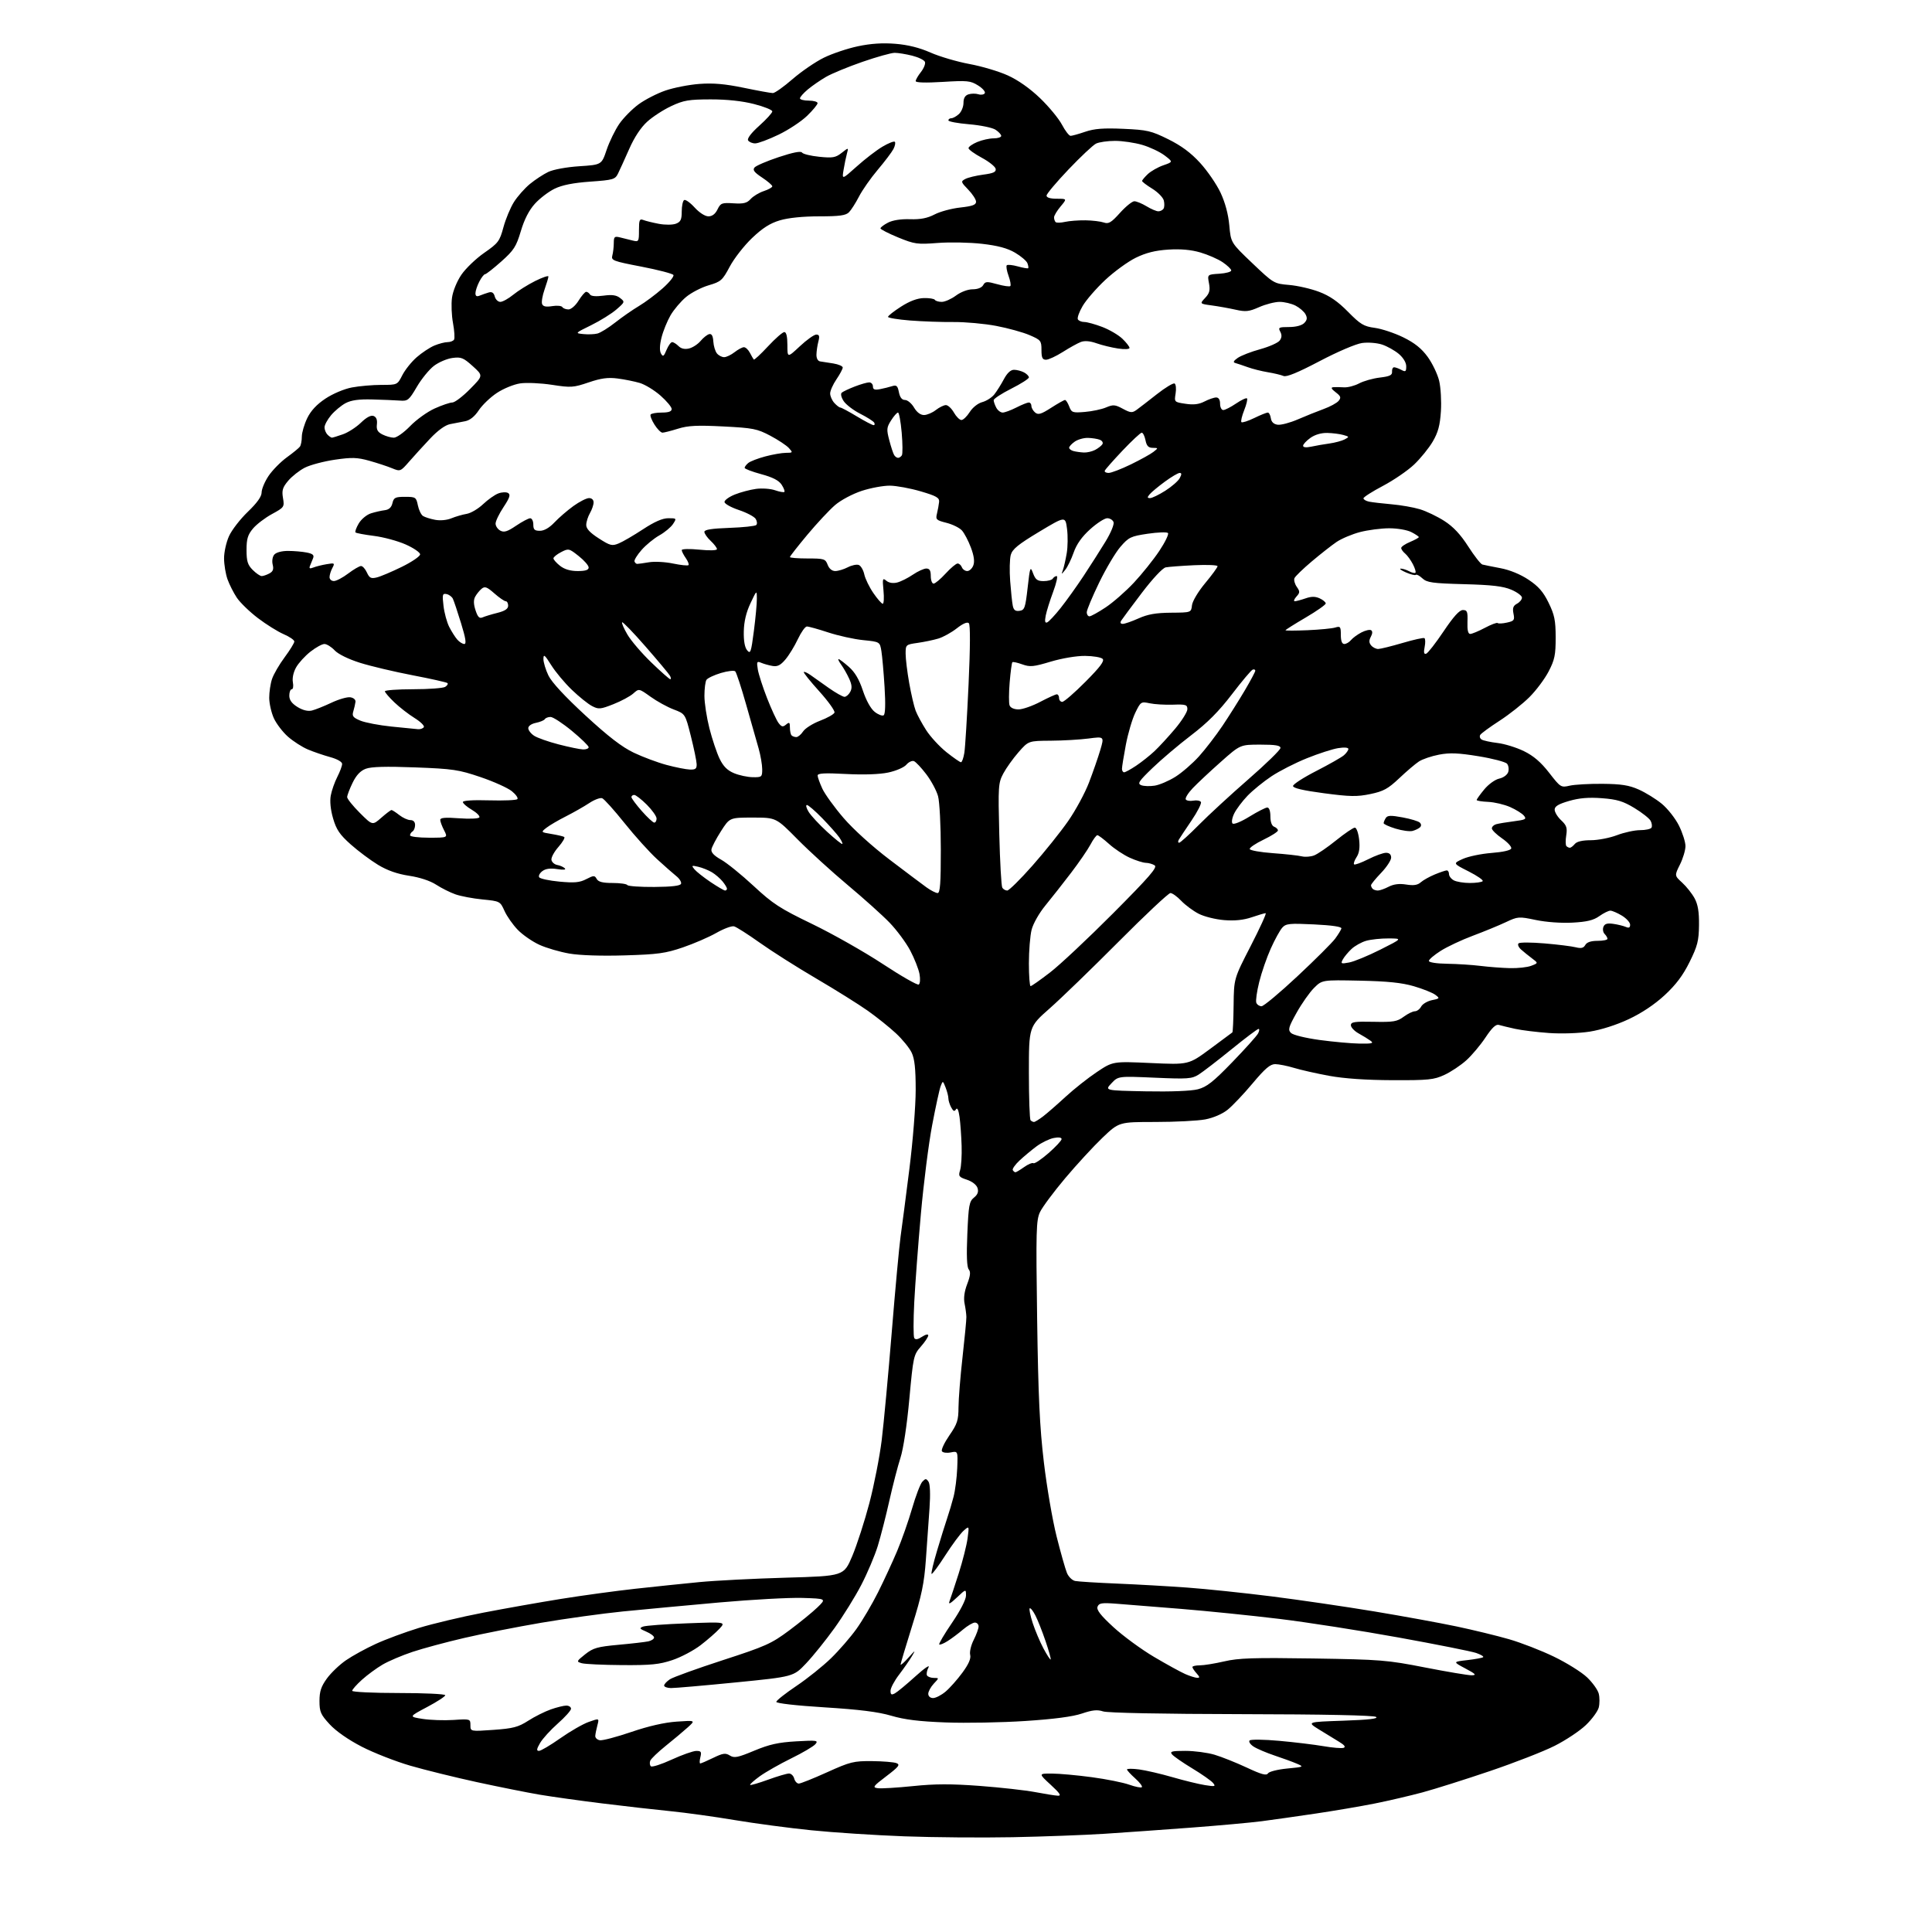 <?xml version="1.0" encoding="UTF-8" standalone="no"?>
<svg 
  version="1.1" 
  xmlns="http://www.w3.org/2000/svg" 
  xmlns:xlink="http://www.w3.org/1999/xlink" 
  xmlns:svg="http://www.w3.org/2000/svg"
  xmlns:rdf="http://www.w3.org/1999/02/22-rdf-syntax-ns#"
  xmlns:cc="http://creativecommons.org/ns#"
  xmlns:dc="http://purl.org/dc/elements/1.1/"
  viewBox="0 0 768 768"
  width="768"
  height="768"
>
<style>svg {background-color: white; }</style>"
<path stroke="none" fill="black" fill-rule="evenodd" d="M402.50,730.32C390.40,730.55 371.05,730.40 359.50,729.97C347.95,729.54 331.30,728.46 322.50,727.56C313.70,726.67 299.98,724.84 292.00,723.50C284.02,722.16 272.55,720.57 266.50,719.97C260.45,719.37 248.30,717.99 239.50,716.90C230.70,715.82 219.45,714.24 214.50,713.41C209.55,712.57 198.33,710.32 189.56,708.42C180.79,706.51 168.87,703.57 163.06,701.88C157.25,700.19 148.59,696.80 143.81,694.34C138.46,691.58 133.57,688.17 131.06,685.45C127.47,681.56 127.00,680.48 127.00,676.17C127.00,672.37 127.64,670.41 129.94,667.24C131.56,665.00 134.97,661.74 137.52,659.99C140.07,658.23 145.38,655.31 149.33,653.50C153.27,651.68 161.00,648.82 166.50,647.13C172.00,645.45 183.47,642.72 192.00,641.08C200.53,639.43 214.47,636.96 223.00,635.59C231.53,634.22 244.80,632.41 252.50,631.56C260.20,630.71 271.68,629.52 278.00,628.91C284.32,628.30 299.83,627.51 312.47,627.15C335.43,626.50 335.43,626.50 338.81,618.50C340.66,614.10 343.71,604.65 345.59,597.50C347.47,590.35 349.67,579.10 350.49,572.50C351.30,565.90 353.10,546.55 354.49,529.50C355.87,512.45 357.46,495.35 358.00,491.50C358.55,487.65 360.13,475.55 361.50,464.62C362.88,453.69 364.00,439.58 364.00,433.27C364.00,424.87 363.58,420.91 362.41,418.46C361.54,416.61 358.73,413.16 356.16,410.77C353.60,408.38 348.57,404.35 345.00,401.82C341.43,399.29 332.20,393.52 324.50,389.00C316.80,384.49 306.68,378.07 302.01,374.74C297.33,371.41 292.74,368.48 291.81,368.24C290.87,367.99 287.72,369.16 284.80,370.82C281.89,372.49 275.90,375.08 271.50,376.59C264.55,378.97 261.51,379.39 248.34,379.78C239.09,380.06 230.52,379.78 226.34,379.06C222.58,378.41 217.22,376.85 214.43,375.58C211.65,374.31 207.78,371.64 205.84,369.64C203.90,367.65 201.52,364.26 200.56,362.13C198.82,358.27 198.74,358.23 191.84,357.55C188.01,357.18 183.15,356.26 181.03,355.51C178.92,354.77 175.46,353.03 173.35,351.66C170.99,350.13 166.84,348.76 162.63,348.13C157.95,347.42 154.01,346.04 150.30,343.80C147.30,341.98 142.41,338.33 139.43,335.68C135.04,331.77 133.71,329.81 132.41,325.34C131.40,321.87 131.06,318.50 131.49,316.21C131.86,314.22 133.03,310.90 134.08,308.84C135.14,306.77 136.00,304.45 136.00,303.67C136.00,302.84 134.05,301.73 131.25,300.96C128.64,300.24 124.65,298.88 122.40,297.93C120.14,296.98 116.58,294.69 114.49,292.86C112.40,291.02 109.87,287.71 108.86,285.51C107.86,283.30 107.03,279.65 107.02,277.40C107.01,275.14 107.51,271.77 108.14,269.90C108.76,268.03 111.01,264.16 113.14,261.29C115.26,258.43 117.00,255.60 117.00,255.01C117.00,254.41 115.09,253.10 112.75,252.09C110.41,251.09 105.80,248.20 102.50,245.69C99.20,243.18 95.44,239.53 94.14,237.59C92.85,235.65 91.18,232.36 90.44,230.28C89.70,228.20 89.08,224.47 89.07,222.00C89.05,219.53 89.94,215.52 91.04,213.11C92.13,210.69 95.50,206.34 98.52,203.44C102.22,199.88 104.00,197.38 104.00,195.74C104.00,194.40 105.25,191.44 106.77,189.17C108.30,186.90 111.56,183.59 114.02,181.80C116.49,180.02 118.83,178.10 119.23,177.53C119.64,176.96 119.98,175.18 119.98,173.57C119.99,171.95 120.96,168.66 122.12,166.24C123.56,163.27 125.91,160.75 129.38,158.45C132.32,156.50 136.81,154.60 139.89,154.02C142.85,153.46 148.13,153.00 151.62,153.00C157.96,153.00 157.96,153.00 159.92,149.16C161.00,147.04 163.56,143.83 165.62,142.03C167.67,140.23 170.84,138.13 172.65,137.37C174.45,136.62 176.82,136.00 177.91,136.00C178.99,136.00 180.16,135.55 180.49,135.01C180.83,134.47 180.64,131.52 180.08,128.46C179.51,125.41 179.33,120.85 179.68,118.34C180.04,115.71 181.62,111.84 183.40,109.22C185.11,106.72 189.20,102.79 192.50,100.50C198.06,96.64 198.62,95.90 200.12,90.35C201.01,87.06 202.90,82.54 204.30,80.31C205.71,78.08 208.56,74.86 210.64,73.14C212.72,71.43 216.01,69.27 217.96,68.34C219.99,67.37 225.26,66.41 230.32,66.08C239.15,65.50 239.15,65.50 241.14,59.58C242.24,56.32 244.50,51.69 246.15,49.28C247.81,46.87 251.27,43.36 253.83,41.48C256.40,39.60 261.20,37.13 264.50,36.00C267.80,34.86 273.88,33.67 278.00,33.36C283.53,32.95 288.16,33.35 295.66,34.90C301.24,36.06 306.45,37.00 307.23,37.00C308.01,37.00 311.54,34.50 315.06,31.44C318.59,28.39 324.18,24.56 327.49,22.94C330.80,21.31 336.88,19.27 341.00,18.40C346.11,17.31 350.86,17.00 355.92,17.41C360.91,17.81 365.51,18.96 369.92,20.91C373.54,22.50 380.48,24.54 385.34,25.44C390.21,26.33 397.09,28.38 400.63,29.99C404.71,31.84 409.41,35.15 413.43,39.01C416.92,42.36 420.84,47.10 422.14,49.55C423.43,52.00 424.98,54.00 425.57,54.00C426.16,54.00 428.79,53.27 431.42,52.37C435.06,51.13 438.65,50.86 446.57,51.21C456.03,51.63 457.60,51.99 464.38,55.34C469.61,57.93 473.38,60.72 477.07,64.76C479.96,67.92 483.61,73.24 485.19,76.60C487.03,80.53 488.27,85.16 488.67,89.60C489.29,96.50 489.29,96.50 497.83,104.63C506.26,112.66 506.43,112.76 512.43,113.27C515.77,113.55 521.14,114.78 524.37,116.01C528.58,117.60 531.84,119.85 535.87,123.95C540.80,128.95 542.12,129.75 546.50,130.33C549.25,130.70 554.34,132.39 557.81,134.09C562.33,136.31 565.07,138.50 567.51,141.84C569.37,144.40 571.43,148.68 572.08,151.35C572.72,154.02 573.04,159.49 572.78,163.50C572.42,169.11 571.67,171.88 569.53,175.54C568.00,178.15 564.66,182.26 562.12,184.67C559.58,187.08 554.01,190.89 549.75,193.14C545.49,195.39 542.00,197.61 542.00,198.09C542.00,198.57 543.01,199.17 544.25,199.42C545.49,199.67 549.49,200.14 553.15,200.46C556.81,200.77 561.88,201.66 564.42,202.43C566.96,203.19 571.34,205.29 574.14,207.09C577.71,209.38 580.58,212.44 583.64,217.22C586.06,220.99 588.59,224.23 589.27,224.41C589.95,224.59 593.18,225.24 596.45,225.86C600.14,226.55 604.36,228.28 607.59,230.43C611.56,233.07 613.46,235.24 615.59,239.60C617.94,244.40 618.39,246.59 618.40,253.40C618.41,260.33 618.01,262.28 615.62,266.88C614.09,269.84 610.66,274.44 607.99,277.10C605.33,279.76 599.99,283.99 596.13,286.49C592.26,288.99 588.79,291.53 588.42,292.13C588.05,292.73 588.30,293.57 588.98,293.98C589.65,294.40 592.50,295.02 595.29,295.35C598.09,295.68 602.81,297.14 605.78,298.59C609.62,300.47 612.52,302.96 615.81,307.19C620.32,313.00 620.51,313.12 623.97,312.32C625.91,311.87 631.77,311.54 637.00,311.58C644.47,311.65 647.55,312.13 651.42,313.85C654.13,315.05 658.25,317.60 660.58,319.51C662.90,321.42 665.98,325.32 667.41,328.19C668.83,331.05 670.00,334.72 670.00,336.34C670.00,337.96 669.01,341.26 667.81,343.67C665.62,348.06 665.62,348.06 668.70,350.88C670.40,352.43 672.62,355.23 673.63,357.10C674.96,359.56 675.44,362.50 675.38,367.76C675.31,374.00 674.78,376.05 671.64,382.40C669.02,387.71 666.24,391.42 661.75,395.58C657.73,399.29 652.62,402.71 647.43,405.14C642.54,407.44 636.44,409.38 631.93,410.09C627.67,410.75 620.79,410.99 615.79,410.64C611.01,410.30 604.93,409.56 602.29,408.98C599.66,408.40 596.75,407.70 595.83,407.42C594.65,407.06 593.11,408.51 590.53,412.39C588.53,415.40 585.09,419.50 582.87,421.50C580.65,423.50 576.74,426.11 574.17,427.29C569.98,429.23 567.84,429.44 553.50,429.39C543.06,429.35 534.33,428.75 528.38,427.66C523.37,426.74 517.07,425.32 514.38,424.50C511.70,423.69 508.34,423.02 506.92,423.01C504.93,423.00 502.89,424.74 497.92,430.67C494.39,434.89 489.92,439.60 487.99,441.15C485.89,442.83 482.32,444.37 479.10,444.98C476.15,445.54 467.22,446.00 459.28,446.00C444.83,446.00 444.83,446.00 438.27,452.25C434.67,455.69 427.99,462.94 423.42,468.37C418.85,473.80 414.35,479.85 413.42,481.81C411.89,485.04 411.78,489.09 412.28,524.44C412.72,555.09 413.30,567.32 414.95,581.24C416.10,591.00 418.38,604.28 420.01,610.74C421.64,617.21 423.49,623.74 424.12,625.26C424.74,626.78 426.21,628.22 427.38,628.46C428.54,628.70 436.02,629.17 444.00,629.50C451.98,629.83 464.57,630.55 472.00,631.09C479.43,631.63 494.50,633.21 505.50,634.59C516.50,635.98 534.82,638.66 546.21,640.55C557.60,642.44 572.36,645.14 579.02,646.54C585.67,647.95 595.03,650.22 599.81,651.60C604.59,652.97 612.65,656.10 617.71,658.55C622.78,661.00 628.71,664.70 630.89,666.78C633.06,668.85 635.16,671.77 635.53,673.27C635.91,674.77 635.91,677.24 635.53,678.75C635.15,680.26 632.84,683.41 630.41,685.74C627.97,688.08 622.37,691.80 617.97,694.01C613.57,696.23 601.99,700.74 592.24,704.04C582.48,707.35 570.45,711.15 565.50,712.49C560.55,713.82 552.00,715.82 546.50,716.92C541.00,718.02 530.42,719.82 523.00,720.92C515.58,722.03 505.90,723.39 501.50,723.97C497.10,724.54 484.50,725.68 473.50,726.51C462.50,727.34 446.98,728.44 439.00,728.96C431.02,729.47 414.60,730.08 402.50,730.32zM420.50,713.82C422.03,713.90 421.36,712.87 417.65,709.46C412.81,705.00 412.81,705.00 418.15,705.02C421.09,705.03 428.23,705.68 434.00,706.46C439.77,707.23 446.48,708.58 448.91,709.45C451.33,710.31 453.58,710.75 453.91,710.43C454.23,710.10 453.04,708.53 451.25,706.93C449.46,705.33 448.00,703.74 448.00,703.39C448.00,703.03 450.18,703.03 452.84,703.38C455.50,703.74 461.46,705.12 466.09,706.46C470.71,707.80 476.52,709.22 479.00,709.61C483.03,710.25 483.36,710.16 482.20,708.75C481.48,707.88 477.79,705.29 474.00,703.00C470.21,700.71 466.58,698.20 465.93,697.42C464.94,696.22 465.75,696.00 471.20,696.00C474.74,696.00 479.96,696.69 482.80,697.53C485.64,698.38 491.40,700.68 495.60,702.64C501.44,705.38 503.43,705.92 504.03,704.95C504.47,704.24 507.85,703.39 511.66,703.02C518.33,702.38 518.43,702.34 515.50,701.08C513.85,700.37 509.85,698.91 506.61,697.83C503.36,696.74 499.63,695.15 498.30,694.28C496.98,693.41 496.28,692.32 496.74,691.86C497.21,691.39 502.52,691.46 508.54,692.01C514.57,692.55 522.47,693.51 526.10,694.13C529.73,694.76 533.33,695.05 534.10,694.79C535.04,694.46 534.46,693.68 532.33,692.40C530.59,691.36 526.99,689.15 524.33,687.50C519.50,684.50 519.50,684.50 534.00,684.00C544.14,683.65 548.05,683.20 547.00,682.50C546.05,681.87 526.33,681.46 493.50,681.40C462.01,681.34 440.32,680.91 438.50,680.31C436.20,679.55 434.24,679.75 430.08,681.16C426.46,682.39 418.98,683.38 407.58,684.12C398.19,684.74 383.98,685.00 376.00,684.70C365.40,684.31 359.56,683.59 354.29,682.03C349.10,680.50 341.66,679.57 327.79,678.70C316.38,677.99 308.54,677.09 308.59,676.51C308.63,675.96 312.23,673.12 316.59,670.19C320.94,667.26 327.13,662.31 330.34,659.18C333.55,656.06 338.11,650.80 340.47,647.50C342.83,644.20 346.68,637.67 349.02,633.00C351.36,628.33 354.77,620.95 356.61,616.60C358.44,612.26 361.13,604.61 362.58,599.60C364.03,594.60 365.86,589.83 366.64,589.00C367.91,587.67 368.19,587.67 369.10,589.00C369.73,589.93 369.88,593.94 369.50,599.50C369.16,604.45 368.51,613.67 368.05,620.00C367.38,629.40 366.38,634.19 362.61,646.22C360.08,654.32 358.00,661.27 358.00,661.68C358.00,662.09 359.40,660.87 361.10,658.96C363.91,655.82 364.04,655.77 362.48,658.40C361.53,660.00 359.23,663.30 357.38,665.73C355.52,668.16 354.00,671.03 354.00,672.11C354.00,673.67 354.36,673.88 355.75,673.12C356.71,672.60 360.38,669.56 363.91,666.36C367.43,663.17 369.77,661.56 369.11,662.80C368.45,664.03 368.18,665.48 368.51,666.02C368.85,666.56 370.07,667.00 371.23,667.00C373.35,667.00 373.35,667.00 371.17,669.31C369.98,670.59 369.00,672.39 369.00,673.31C369.00,674.31 369.79,675.00 370.92,675.00C371.98,675.00 374.21,673.85 375.87,672.45C377.53,671.06 380.54,667.67 382.56,664.92C385.07,661.51 386.04,659.27 385.66,657.82C385.36,656.66 385.99,653.99 387.06,651.89C388.12,649.80 389.00,647.39 389.00,646.54C389.00,645.69 388.34,645.00 387.53,645.00C386.73,645.00 384.59,646.26 382.78,647.79C380.98,649.33 378.22,651.39 376.66,652.37C375.10,653.36 373.62,653.95 373.36,653.69C373.11,653.44 375.39,649.56 378.45,645.08C381.75,640.23 384.00,635.84 384.00,634.27C384.00,631.61 384.00,631.61 380.35,635.05C377.73,637.53 376.91,637.94 377.45,636.50C377.87,635.40 379.50,630.45 381.09,625.50C382.67,620.55 384.26,614.25 384.63,611.50C385.29,606.50 385.29,606.50 383.03,608.50C381.78,609.60 378.51,614.01 375.76,618.29C373.01,622.58 370.55,625.89 370.31,625.65C370.07,625.40 371.06,621.22 372.52,616.35C373.97,611.48 375.77,605.70 376.52,603.50C377.27,601.30 378.41,597.48 379.05,595.00C379.70,592.52 380.35,587.42 380.51,583.65C380.78,576.79 380.78,576.79 377.93,577.36C376.36,577.68 374.79,577.46 374.43,576.89C374.07,576.31 375.40,573.48 377.39,570.59C380.53,566.04 381.00,564.58 381.02,559.43C381.03,556.17 381.75,547.20 382.62,539.50C383.48,531.80 384.18,524.60 384.15,523.50C384.13,522.40 383.81,520.02 383.44,518.21C382.99,516.04 383.35,513.38 384.48,510.42C385.75,507.10 385.90,505.59 385.09,504.60C384.34,503.71 384.16,499.11 384.53,490.52C385.01,479.15 385.29,477.58 387.16,476.07C388.64,474.87 389.06,473.76 388.58,472.25C388.18,471.00 386.46,469.65 384.37,468.96C381.15,467.89 380.91,467.56 381.66,465.15C382.11,463.69 382.38,459.35 382.26,455.50C382.14,451.65 381.77,446.51 381.44,444.08C381.05,441.25 380.54,440.13 380.02,440.97C379.41,441.96 378.95,441.77 378.11,440.20C377.50,439.06 377.00,437.46 377.00,436.63C377.00,435.81 376.50,433.86 375.90,432.32C374.80,429.52 374.79,429.52 373.93,431.76C373.45,433.00 371.93,439.98 370.55,447.26C369.16,454.54 367.15,470.40 366.07,482.50C364.99,494.60 363.80,510.42 363.43,517.65C363.06,524.88 363.06,531.29 363.43,531.89C363.89,532.64 364.87,532.48 366.55,531.37C367.98,530.44 369.00,530.22 369.00,530.85C369.00,531.44 367.67,533.45 366.04,535.30C363.17,538.57 363.03,539.24 361.48,556.09C360.54,566.40 359.10,575.95 357.95,579.50C356.88,582.80 354.90,590.46 353.54,596.52C352.19,602.58 350.11,610.68 348.94,614.52C347.76,618.36 344.81,625.33 342.39,630.00C339.97,634.67 335.16,642.43 331.71,647.22C328.26,652.02 323.19,658.32 320.43,661.23C315.43,666.51 315.43,666.51 292.46,668.79C279.83,670.04 268.26,671.05 266.75,671.03C265.24,671.02 264.00,670.56 264.00,670.02C264.00,669.49 265.04,668.37 266.30,667.54C267.57,666.71 277.01,663.30 287.28,659.96C304.36,654.42 306.63,653.40 313.73,648.11C318.00,644.93 323.07,640.79 325.00,638.91C328.50,635.50 328.50,635.50 319.00,635.20C313.77,635.04 298.93,635.85 286.00,637.00C273.07,638.16 255.83,639.76 247.67,640.57C239.52,641.39 224.90,643.41 215.17,645.07C205.45,646.73 191.65,649.45 184.50,651.12C177.35,652.78 168.12,655.27 164.00,656.64C159.88,658.01 154.53,660.28 152.13,661.68C149.72,663.08 146.01,665.81 143.88,667.73C141.74,669.66 140.00,671.63 140.00,672.12C140.00,672.60 148.32,673.00 158.50,673.00C168.68,673.00 177.00,673.39 177.00,673.88C177.00,674.36 173.74,676.48 169.75,678.59C162.50,682.43 162.50,682.43 168.00,683.29C171.03,683.76 176.54,683.95 180.25,683.71C186.91,683.27 187.00,683.30 187.00,685.78C187.00,688.30 187.00,688.30 196.16,687.65C203.99,687.09 206.00,686.56 209.96,684.03C212.50,682.39 216.54,680.37 218.92,679.53C221.30,678.69 224.09,678.00 225.13,678.00C226.16,678.00 226.99,678.56 226.99,679.25C226.98,679.94 224.62,682.58 221.74,685.12C218.86,687.67 215.69,691.15 214.69,692.87C213.29,695.30 213.19,696.00 214.25,696.00C215.00,696.00 218.82,693.74 222.74,690.98C226.66,688.22 231.74,685.30 234.04,684.49C238.21,683.01 238.21,683.01 237.49,685.76C237.09,687.27 236.70,689.17 236.63,690.00C236.56,690.82 237.40,691.62 238.50,691.78C239.60,691.93 245.22,690.44 251.00,688.47C257.80,686.15 264.14,684.70 269.00,684.37C276.50,683.85 276.50,683.85 273.38,686.67C271.66,688.23 267.73,691.52 264.64,694.00C261.56,696.48 258.78,699.14 258.48,699.92C258.18,700.70 258.29,701.69 258.72,702.12C259.16,702.56 262.88,701.37 267.01,699.47C271.13,697.58 275.52,696.03 276.77,696.02C278.69,696.00 278.94,696.38 278.41,698.50C278.07,699.88 278.04,701.00 278.36,701.00C278.68,701.00 281.00,700.00 283.51,698.78C287.38,696.90 288.39,696.76 290.12,697.84C291.87,698.94 293.25,698.67 299.83,695.92C305.86,693.41 309.43,692.62 316.50,692.21C324.69,691.74 325.38,691.84 324.16,693.30C323.43,694.19 319.09,696.75 314.51,698.99C309.94,701.24 304.31,704.44 302.00,706.11C299.70,707.78 297.98,709.32 298.19,709.53C298.40,709.74 301.61,708.80 305.33,707.45C309.05,706.10 312.79,705.00 313.64,705.00C314.49,705.00 315.42,705.90 315.71,707.00C316.00,708.10 316.82,709.00 317.53,709.00C318.25,709.00 323.31,706.98 328.79,704.50C337.97,700.35 339.34,700.01 346.62,700.07C350.95,700.11 355.34,700.47 356.36,700.87C357.92,701.49 357.30,702.29 352.36,706.05C347.04,710.09 346.72,710.53 348.94,710.84C350.28,711.03 356.58,710.65 362.93,710.00C371.69,709.09 378.10,709.08 389.49,709.93C397.74,710.55 407.65,711.66 411.50,712.39C415.35,713.12 419.40,713.77 420.50,713.82zM475.90,666.96C477.02,666.99 476.96,666.62 475.65,665.17C474.74,664.17 474.00,663.04 474.00,662.67C474.00,662.30 475.32,662.00 476.94,662.00C478.55,662.00 482.94,661.29 486.69,660.42C492.33,659.10 498.38,658.91 522.00,659.27C548.91,659.69 551.40,659.89 566.50,662.85C575.30,664.57 583.62,665.97 585.00,665.95C587.07,665.91 586.64,665.45 582.50,663.24C577.50,660.58 577.50,660.58 583.29,659.92C586.47,659.55 589.31,659.03 589.59,658.74C589.87,658.46 588.62,657.71 586.80,657.08C584.99,656.45 571.12,653.68 556.00,650.94C540.88,648.20 519.50,644.86 508.50,643.53C497.50,642.20 479.95,640.41 469.50,639.56C459.05,638.71 447.45,637.78 443.72,637.50C437.96,637.06 436.85,637.24 436.29,638.69C435.81,639.94 437.47,642.09 442.57,646.78C446.38,650.29 453.64,655.62 458.69,658.61C463.74,661.60 469.37,664.69 471.19,665.48C473.01,666.27 475.13,666.94 475.90,666.96zM247.28,661.90C239.70,661.85 232.48,661.51 231.24,661.15C229.07,660.52 229.12,660.40 232.62,657.60C235.80,655.08 237.48,654.60 245.88,653.83C251.17,653.35 256.51,652.73 257.75,652.46C258.99,652.18 260.00,651.50 260.00,650.93C260.00,650.37 258.60,649.32 256.90,648.60C254.23,647.48 254.05,647.19 255.63,646.59C256.64,646.20 264.45,645.62 272.99,645.30C288.50,644.72 288.50,644.72 286.03,647.41C284.67,648.89 281.30,651.83 278.53,653.96C275.76,656.09 270.70,658.77 267.28,659.91C262.09,661.65 258.78,661.98 247.28,661.90zM417.66,659.67C417.84,659.49 416.93,656.20 415.62,652.36C414.32,648.52 412.49,643.90 411.55,642.10C410.62,640.29 409.61,639.05 409.32,639.34C409.03,639.63 409.57,642.26 410.52,645.19C411.47,648.11 413.39,652.64 414.78,655.26C416.18,657.87 417.47,659.86 417.66,659.67zM403.65,466.00C403.95,466.00 405.50,465.07 407.09,463.94C408.68,462.80 410.36,462.10 410.82,462.39C411.27,462.67 413.98,460.86 416.82,458.37C419.67,455.88 422.00,453.37 422.00,452.80C422.00,452.15 420.78,451.99 418.83,452.38C417.09,452.73 414.05,454.21 412.08,455.66C410.11,457.12 407.06,459.66 405.29,461.31C403.52,462.96 402.31,464.70 402.60,465.16C402.88,465.62 403.36,466.00 403.65,466.00zM411.03,446.00C411.42,446.00 413.03,445.01 414.62,443.80C416.20,442.59 420.23,439.08 423.57,436.00C426.91,432.93 432.51,428.49 436.02,426.15C442.40,421.89 442.40,421.89 457.45,422.57C472.50,423.26 472.50,423.26 481.00,416.99C485.68,413.54 489.67,410.58 489.88,410.40C490.09,410.22 490.31,405.34 490.38,399.54C490.50,389.01 490.50,389.01 497.19,376.01C500.87,368.85 503.54,363.00 503.12,363.00C502.70,363.00 500.21,363.73 497.58,364.63C494.30,365.74 490.85,366.10 486.62,365.76C483.22,365.49 478.65,364.35 476.47,363.22C474.29,362.10 471.18,359.79 469.56,358.09C467.95,356.39 466.01,355.00 465.26,355.00C464.52,355.00 455.26,363.68 444.70,374.30C434.14,384.91 421.79,396.87 417.25,400.87C409.00,408.14 409.00,408.14 409.00,426.40C409.00,436.45 409.30,444.97 409.67,445.33C410.03,445.70 410.65,446.00 411.03,446.00zM455.45,433.82C465.38,434.01 473.49,433.69 476.14,433.01C479.70,432.09 482.22,430.11 489.81,422.27C494.93,416.98 499.56,411.83 500.09,410.83C500.63,409.82 500.72,409.00 500.29,409.01C499.85,409.01 495.00,412.67 489.50,417.14C484.00,421.60 478.15,426.11 476.50,427.15C473.78,428.86 472.15,428.98 459.00,428.40C444.50,427.77 444.50,427.77 441.81,430.64C439.11,433.50 439.11,433.50 455.45,433.82zM540.50,414.85C545.45,414.92 546.21,414.72 544.82,413.72C543.90,413.05 541.77,411.73 540.07,410.80C538.38,409.86 537.00,408.40 537.00,407.54C537.00,406.24 538.45,406.02 546.00,406.18C553.87,406.35 555.37,406.10 557.96,404.19C559.59,402.98 561.60,402.00 562.42,402.00C563.25,402.00 564.38,401.16 564.93,400.13C565.48,399.10 567.41,397.96 569.21,397.58C572.37,396.93 572.42,396.85 570.53,395.43C569.44,394.62 565.61,393.09 562.03,392.04C557.22,390.64 551.56,390.06 540.53,389.83C525.57,389.52 525.57,389.52 522.36,392.71C520.59,394.47 517.48,398.89 515.44,402.54C512.21,408.31 511.92,409.35 513.18,410.61C514.00,411.43 518.90,412.63 524.56,413.41C530.03,414.15 537.20,414.80 540.50,414.85zM501.47,400.00C502.32,400.00 508.75,394.63 515.77,388.06C522.79,381.50 529.52,374.78 530.74,373.14C531.96,371.49 533.07,369.67 533.23,369.08C533.40,368.39 529.56,367.82 522.44,367.47C512.57,366.99 511.19,367.13 509.72,368.76C508.81,369.77 506.75,373.50 505.16,377.05C503.56,380.60 501.49,386.58 500.56,390.35C499.62,394.11 499.10,397.82 499.40,398.60C499.69,399.37 500.63,400.00 501.47,400.00zM365.21,391.37C365.76,391.03 365.89,389.19 365.51,387.14C365.13,385.14 363.47,380.95 361.82,377.83C360.16,374.70 356.48,369.74 353.65,366.80C350.82,363.86 343.32,357.13 337.00,351.84C330.68,346.55 321.68,338.35 317.00,333.61C308.50,325.00 308.50,325.00 299.28,325.00C290.06,325.00 290.06,325.00 286.59,330.42C284.68,333.41 282.98,336.65 282.81,337.63C282.60,338.84 283.83,340.15 286.66,341.73C288.94,343.00 294.74,347.70 299.55,352.16C307.25,359.31 310.00,361.10 322.89,367.32C330.92,371.20 343.52,378.34 350.87,383.17C358.22,388.01 364.68,391.70 365.21,391.37zM409.68,392.00C410.06,392.00 413.54,389.55 417.43,386.55C421.32,383.56 432.60,372.97 442.50,363.03C456.89,348.57 460.20,344.76 459.00,343.99C458.18,343.46 456.60,343.01 455.50,342.99C454.40,342.97 451.52,342.06 449.10,340.96C446.68,339.86 442.97,337.40 440.85,335.48C438.73,333.57 436.65,332.00 436.22,332.00C435.80,332.00 434.56,333.67 433.48,335.72C432.39,337.77 428.92,342.83 425.76,346.97C422.60,351.11 418.03,356.93 415.59,359.90C413.09,362.94 410.69,367.16 410.08,369.59C409.49,371.95 409.00,377.96 409.00,382.94C409.00,387.92 409.31,392.00 409.68,392.00zM600.18,384.85C603.31,384.93 607.14,384.52 608.68,383.92C611.50,382.84 611.50,382.84 609.00,380.97C607.62,379.94 605.67,378.36 604.65,377.45C603.63,376.54 603.18,375.44 603.65,375.00C604.12,374.56 608.77,374.57 614.00,375.02C619.23,375.46 624.80,376.16 626.38,376.56C628.55,377.10 629.49,376.87 630.18,375.64C630.79,374.55 632.43,374.00 635.05,374.00C637.22,374.00 639.00,373.64 639.00,373.20C639.00,372.76 638.49,371.89 637.87,371.27C637.24,370.64 637.02,369.38 637.38,368.46C637.85,367.22 638.87,366.90 641.26,367.24C643.04,367.49 645.29,368.04 646.25,368.45C647.51,369.00 648.00,368.76 648.00,367.59C648.00,366.70 646.54,365.08 644.75,363.99C642.96,362.90 640.89,362.01 640.15,362.00C639.41,362.00 637.43,362.98 635.76,364.17C633.45,365.82 630.84,366.45 625.10,366.76C620.62,367.00 614.63,366.57 610.52,365.71C603.73,364.29 603.40,364.31 598.52,366.61C595.76,367.91 589.88,370.32 585.46,371.98C581.03,373.63 575.30,376.33 572.71,377.97C570.12,379.61 568.00,381.42 568.00,381.98C568.00,382.57 571.05,383.05 575.25,383.11C579.24,383.17 585.20,383.55 588.50,383.96C591.80,384.37 597.06,384.77 600.18,384.85zM536.33,382.60C538.28,382.23 543.84,379.94 548.69,377.50C557.50,373.07 557.50,373.07 551.99,373.04C548.96,373.02 544.96,373.44 543.08,373.98C541.21,374.51 538.59,375.98 537.25,377.23C535.91,378.48 534.36,380.35 533.80,381.38C532.87,383.11 533.09,383.21 536.33,382.60zM372.72,355.00C373.71,355.00 374.00,351.09 373.99,337.75C373.99,328.26 373.50,318.70 372.89,316.50C372.29,314.30 370.19,310.38 368.22,307.79C366.26,305.20 364.04,302.85 363.30,302.56C362.55,302.28 361.19,302.92 360.28,303.99C359.34,305.08 356.15,306.45 353.05,307.10C349.58,307.83 343.29,308.04 336.25,307.67C327.77,307.22 325.01,307.37 325.02,308.29C325.03,308.95 325.88,311.30 326.89,313.50C327.91,315.70 331.70,320.94 335.32,325.15C339.16,329.62 346.72,336.47 353.54,341.65C359.94,346.52 366.59,351.51 368.31,352.75C370.03,353.99 372.02,355.00 372.72,355.00zM288.24,354.00C288.66,354.00 288.99,353.66 288.98,353.25C288.97,352.84 288.18,351.54 287.23,350.38C286.28,349.21 284.38,347.57 283.00,346.74C281.62,345.92 279.18,344.93 277.58,344.56C274.91,343.94 274.78,344.03 276.05,345.56C276.82,346.49 279.71,348.77 282.46,350.63C285.22,352.48 287.82,354.00 288.24,354.00zM400.39,354.00C401.09,354.00 405.61,349.54 410.43,344.08C415.26,338.62 421.63,330.67 424.59,326.41C427.56,322.15 431.29,315.26 432.89,311.08C434.49,306.91 436.51,301.08 437.39,298.12C438.97,292.75 438.97,292.75 432.73,293.57C429.31,294.02 422.53,294.41 417.67,294.44C408.84,294.50 408.84,294.50 404.89,299.00C402.72,301.48 400.00,305.29 398.83,307.48C396.83,311.25 396.75,312.51 397.23,331.61C397.51,342.69 398.04,352.26 398.43,352.88C398.81,353.50 399.69,354.00 400.39,354.00zM547.72,354.00C548.48,354.00 550.42,353.32 552.03,352.48C554.03,351.45 556.25,351.18 559.01,351.62C561.95,352.09 563.52,351.85 564.78,350.73C565.72,349.89 568.24,348.48 570.37,347.60C572.50,346.72 574.64,346.00 575.12,346.00C575.60,346.00 576.00,346.66 576.00,347.46C576.00,348.27 576.87,349.40 577.93,349.96C579.00,350.53 581.85,351.00 584.27,351.00C586.69,351.00 588.99,350.68 589.38,350.29C589.77,349.90 587.26,348.15 583.80,346.40C577.52,343.23 577.52,343.23 581.51,341.43C583.70,340.44 588.84,339.38 592.92,339.06C597.39,338.72 600.50,338.02 600.74,337.29C600.96,336.62 599.33,334.82 597.11,333.29C594.89,331.76 593.06,329.97 593.04,329.32C593.02,328.67 593.79,327.91 594.75,327.64C595.71,327.37 598.88,326.84 601.79,326.47C606.44,325.88 606.92,325.61 605.79,324.24C605.08,323.38 602.62,321.84 600.31,320.82C598.01,319.80 594.07,318.87 591.56,318.76C589.05,318.65 587.00,318.32 587.00,318.01C587.00,317.71 588.35,315.81 590.01,313.81C591.69,311.77 594.32,309.87 595.96,309.51C597.65,309.14 599.18,308.01 599.54,306.88C599.88,305.79 599.68,304.32 599.08,303.60C598.49,302.88 593.39,301.54 587.75,300.62C579.73,299.31 576.32,299.17 572.06,299.98C569.07,300.55 565.47,301.77 564.06,302.69C562.65,303.61 559.12,306.61 556.22,309.36C551.76,313.57 549.96,314.56 544.72,315.65C539.43,316.75 536.66,316.70 526.25,315.32C518.00,314.23 514.00,313.29 514.00,312.45C514.00,311.76 518.16,309.07 523.25,306.47C528.34,303.86 533.29,301.05 534.25,300.21C535.21,299.37 536.00,298.25 536.00,297.72C536.00,297.14 534.35,297.01 531.93,297.40C529.69,297.75 524.11,299.56 519.52,301.41C514.94,303.25 508.60,306.48 505.44,308.58C502.28,310.68 497.98,314.18 495.90,316.34C493.82,318.51 491.43,321.69 490.61,323.39C489.76,325.14 489.48,326.88 489.96,327.36C490.45,327.85 493.39,326.64 496.68,324.61C499.90,322.63 503.09,321.00 503.77,321.00C504.51,321.00 505.00,322.40 505.00,324.53C505.00,326.75 505.56,328.28 506.50,328.64C507.32,328.95 508.00,329.62 508.00,330.12C508.00,330.62 505.43,332.26 502.30,333.77C499.16,335.27 496.68,336.95 496.78,337.50C496.88,338.05 501.04,338.79 506.03,339.15C511.02,339.51 516.17,340.08 517.48,340.41C518.79,340.73 520.99,340.58 522.36,340.05C523.74,339.53 527.69,336.83 531.13,334.05C534.58,331.27 537.93,329.00 538.57,329.00C539.22,329.00 539.97,331.08 540.27,333.69C540.64,336.96 540.33,339.09 539.26,340.72C538.42,342.01 537.97,343.30 538.27,343.60C538.56,343.89 541.08,342.98 543.87,341.57C546.65,340.16 549.85,339.00 550.97,339.00C552.30,339.00 553.00,339.66 553.00,340.92C553.00,341.97 551.20,344.71 549.00,347.00C546.80,349.29 545.00,351.50 545.00,351.91C545.00,352.33 545.30,352.97 545.67,353.33C546.03,353.70 546.96,354.00 547.72,354.00zM260.12,352.58C267.13,352.52 270.46,352.12 270.73,351.30C270.95,350.64 270.12,349.29 268.88,348.30C267.64,347.31 264.17,344.25 261.16,341.50C258.16,338.75 252.35,332.31 248.25,327.18C244.15,322.05 240.16,317.61 239.38,317.31C238.59,317.01 236.25,317.89 234.18,319.27C232.10,320.64 227.95,323.00 224.95,324.52C221.95,326.03 218.48,328.07 217.23,329.04C214.96,330.82 214.96,330.82 219.23,331.52C221.58,331.91 223.85,332.44 224.28,332.70C224.71,332.95 223.68,334.74 221.98,336.68C220.28,338.61 219.03,340.93 219.21,341.84C219.38,342.74 220.42,343.64 221.51,343.84C222.61,344.03 223.95,344.62 224.50,345.15C225.14,345.76 224.05,345.88 221.50,345.48C218.77,345.06 216.89,345.31 215.60,346.28C214.55,347.06 213.98,348.16 214.33,348.73C214.68,349.30 218.31,350.08 222.39,350.46C228.36,351.02 230.44,350.83 233.05,349.47C236.03,347.94 236.38,347.93 237.20,349.40C237.85,350.56 239.58,351.00 243.49,351.00C246.46,351.00 249.11,351.37 249.39,351.83C249.67,352.28 254.50,352.62 260.12,352.58zM624.04,337.00C624.44,337.00 625.32,336.32 626.00,335.50C626.81,334.52 629.04,334.00 632.37,334.00C635.19,334.00 639.87,333.10 642.76,332.00C645.65,330.90 649.79,330.00 651.95,330.00C654.11,330.00 656.15,329.56 656.49,329.02C656.82,328.48 656.66,327.24 656.14,326.27C655.61,325.30 652.70,323.01 649.67,321.18C645.20,318.48 642.78,317.75 636.79,317.30C631.47,316.90 627.81,317.21 623.70,318.40C619.49,319.62 618.00,320.53 618.00,321.85C618.00,322.84 619.16,324.74 620.59,326.08C622.74,328.09 623.07,329.10 622.60,332.10C622.28,334.07 622.32,335.99 622.68,336.35C623.04,336.71 623.65,337.00 624.04,337.00zM334.84,335.49C335.04,335.29 334.48,334.10 333.60,332.84C332.72,331.58 329.69,328.17 326.87,325.27C324.05,322.37 321.30,320.00 320.76,320.00C320.21,320.00 320.53,321.24 321.46,322.75C322.40,324.26 325.71,327.83 328.82,330.67C331.94,333.52 334.65,335.69 334.84,335.49zM468.72,335.00C469.18,335.00 472.69,331.82 476.53,327.94C480.36,324.06 489.24,315.88 496.25,309.77C503.26,303.66 509.00,298.07 509.00,297.33C509.00,296.33 507.00,296.00 501.01,296.00C493.01,296.00 493.01,296.00 485.26,302.89C480.99,306.67 475.99,311.36 474.14,313.30C472.29,315.24 471.04,317.26 471.36,317.78C471.69,318.30 473.04,318.52 474.36,318.27C475.68,318.02 477.04,318.26 477.38,318.80C477.71,319.34 476.04,322.65 473.67,326.14C471.30,329.64 469.02,333.06 468.62,333.75C468.21,334.44 468.26,335.00 468.72,335.00zM170.53,333.00C178.05,333.00 178.05,333.00 176.53,330.05C175.69,328.43 175.00,326.56 175.00,325.91C175.00,325.04 177.04,324.87 182.49,325.28C186.66,325.59 190.23,325.44 190.55,324.92C190.86,324.42 189.52,323.06 187.56,321.90C185.60,320.75 184.00,319.36 184.00,318.82C184.00,318.22 188.08,317.96 194.44,318.15C200.18,318.31 205.23,318.10 205.65,317.68C206.08,317.26 205.09,315.83 203.46,314.51C201.83,313.19 196.22,310.67 191.00,308.90C182.34,305.96 180.05,305.62 165.00,305.05C153.38,304.61 147.58,304.77 145.39,305.60C143.25,306.41 141.62,308.15 140.14,311.21C138.96,313.64 138.00,316.19 138.00,316.86C138.00,317.54 140.26,320.36 143.03,323.13C148.06,328.15 148.06,328.15 151.56,325.08C153.49,323.38 155.32,322.00 155.63,322.00C155.93,322.00 157.33,322.90 158.73,324.00C160.13,325.10 162.11,326.00 163.13,326.00C164.31,326.00 165.00,326.71 165.00,327.94C165.00,329.01 164.55,330.16 164.00,330.50C163.45,330.84 163.00,331.54 163.00,332.06C163.00,332.58 166.39,333.00 170.53,333.00zM561.50,330.31C560.40,330.60 557.36,330.19 554.75,329.39C552.14,328.59 550.01,327.62 550.02,327.22C550.02,326.82 550.41,325.90 550.87,325.17C551.55,324.11 552.88,324.06 557.56,324.93C560.78,325.52 563.86,326.46 564.40,327.00C565.03,327.63 565.05,328.33 564.45,328.89C563.93,329.38 562.60,330.02 561.50,330.31zM260.08,327.00C260.59,327.00 261.00,326.27 261.00,325.38C261.00,324.49 259.25,322.02 257.12,319.88C254.98,317.75 252.73,316.00 252.12,316.00C251.50,316.00 251.00,316.39 251.00,316.86C251.00,317.33 252.84,319.81 255.08,322.36C257.33,324.91 259.58,327.00 260.08,327.00zM459.00,312.31C460.93,312.01 464.64,310.42 467.25,308.78C469.87,307.13 474.09,303.47 476.64,300.64C479.18,297.81 483.38,292.35 485.97,288.50C488.55,284.65 492.54,278.32 494.83,274.44C497.12,270.56 499.00,267.03 499.00,266.61C499.00,266.18 498.54,265.99 497.97,266.18C497.40,266.37 493.69,270.77 489.72,275.97C484.51,282.78 479.99,287.33 473.50,292.28C468.55,296.06 461.64,301.91 458.15,305.28C452.68,310.54 452.05,311.50 453.65,312.13C454.67,312.53 457.07,312.61 459.00,312.31zM299.25,308.95C302.83,309.00 303.00,308.85 302.99,305.75C302.98,303.96 302.34,300.25 301.56,297.50C300.78,294.75 298.55,286.92 296.61,280.10C294.68,273.27 292.72,267.32 292.27,266.87C291.83,266.43 289.24,266.73 286.53,267.54C283.82,268.36 281.25,269.58 280.82,270.26C280.38,270.94 280.02,273.79 280.02,276.59C280.01,279.39 280.91,285.22 282.01,289.55C283.12,293.88 284.94,299.31 286.06,301.62C287.52,304.64 289.14,306.26 291.80,307.36C293.83,308.21 297.19,308.92 299.25,308.95zM446.86,307.00C447.33,307.00 449.47,305.83 451.61,304.40C453.75,302.97 457.02,300.38 458.87,298.65C460.72,296.92 464.43,292.89 467.12,289.70C469.80,286.51 472.00,283.00 472.00,281.91C472.00,280.14 471.39,279.94 466.25,280.12C463.09,280.22 458.92,279.98 456.99,279.56C453.59,278.84 453.43,278.94 451.30,283.32C450.09,285.80 448.41,291.52 447.55,296.02C446.70,300.53 446.00,304.85 446.00,305.61C446.00,306.37 446.39,307.00 446.86,307.00zM274.25,305.91C276.48,305.98 276.99,305.58 276.93,303.75C276.89,302.51 275.86,297.51 274.63,292.63C272.40,283.76 272.40,283.76 267.80,282.02C265.27,281.06 261.13,278.78 258.60,276.96C253.99,273.66 253.99,273.66 251.75,275.67C250.51,276.78 246.96,278.69 243.85,279.92C238.68,281.96 237.95,282.03 235.35,280.67C233.78,279.86 230.18,276.97 227.34,274.24C224.50,271.52 220.80,267.09 219.11,264.39C216.52,260.26 216.04,259.88 216.02,261.93C216.01,263.27 216.91,266.25 218.02,268.55C219.31,271.21 224.62,276.95 232.71,284.40C241.82,292.80 247.23,296.96 251.94,299.21C255.55,300.93 261.43,303.13 265.00,304.08C268.57,305.04 272.74,305.86 274.25,305.91zM382.00,303.00C382.41,303.00 383.02,301.30 383.35,299.22C383.68,297.14 384.43,284.92 385.02,272.06C385.70,257.18 385.74,248.34 385.13,247.73C384.52,247.12 382.78,247.86 380.33,249.78C378.23,251.43 374.93,253.26 373.00,253.84C371.07,254.42 367.36,255.19 364.75,255.56C360.08,256.22 360.00,256.29 360.00,259.86C360.00,261.86 360.64,267.10 361.42,271.50C362.20,275.90 363.35,280.85 363.98,282.50C364.61,284.15 366.49,287.64 368.17,290.25C369.84,292.86 373.47,296.79 376.23,299.00C379.00,301.20 381.59,303.00 382.00,303.00zM231.75,297.91C232.99,297.96 234.00,297.56 234.00,297.02C234.00,296.48 230.99,293.56 227.31,290.52C223.62,287.48 219.82,285.00 218.86,285.00C217.90,285.00 216.88,285.39 216.58,285.87C216.28,286.35 214.68,287.01 213.02,287.35C211.27,287.70 210.00,288.58 210.00,289.45C210.00,290.28 211.04,291.64 212.32,292.47C213.60,293.31 217.98,294.86 222.07,295.91C226.16,296.97 230.51,297.87 231.75,297.91zM316.55,293.00C317.22,293.00 318.44,291.99 319.25,290.75C320.07,289.51 323.10,287.60 325.99,286.50C328.88,285.40 331.46,283.95 331.72,283.27C331.98,282.59 329.25,278.78 325.66,274.80C322.06,270.81 319.30,267.37 319.52,267.14C319.75,266.91 320.96,267.46 322.22,268.36C323.47,269.26 326.74,271.57 329.48,273.50C332.22,275.42 335.02,277.00 335.70,277.00C336.37,277.00 337.41,276.11 337.99,275.02C338.77,273.55 338.66,272.20 337.55,269.77C336.73,267.97 335.31,265.49 334.41,264.25C333.50,263.01 333.02,262.00 333.34,262.00C333.67,262.00 335.49,263.37 337.40,265.05C339.82,267.17 341.52,270.04 343.01,274.53C344.32,278.46 346.15,281.76 347.70,282.97C349.09,284.07 350.70,284.69 351.26,284.34C351.92,283.93 352.05,279.96 351.63,273.10C351.27,267.27 350.70,260.84 350.37,258.82C349.76,255.13 349.76,255.13 343.13,254.46C339.48,254.10 333.23,252.71 329.23,251.40C325.23,250.08 321.40,249.02 320.73,249.04C320.05,249.06 318.45,251.33 317.16,254.07C315.87,256.82 313.66,260.44 312.24,262.12C310.28,264.45 309.06,265.07 307.09,264.73C305.66,264.48 303.64,263.92 302.59,263.47C300.88,262.75 300.74,263.01 301.24,266.11C301.55,268.00 303.21,273.14 304.92,277.52C306.64,281.91 308.69,286.35 309.49,287.40C310.69,288.97 311.20,289.08 312.47,288.03C313.77,286.94 314.00,287.12 314.00,289.21C314.00,290.56 314.30,291.97 314.67,292.33C315.03,292.70 315.88,293.00 316.55,293.00zM166.19,289.87C167.12,289.94 168.15,289.57 168.48,289.04C168.81,288.51 167.14,286.88 164.79,285.42C162.43,283.96 158.81,281.15 156.75,279.18C154.69,277.21 153.00,275.24 153.00,274.80C153.00,274.36 158.06,273.99 164.25,273.98C170.44,273.98 176.16,273.55 176.97,273.04C177.78,272.53 178.19,271.85 177.88,271.54C177.56,271.23 171.33,269.83 164.02,268.43C156.72,267.03 147.28,264.79 143.06,263.46C138.47,262.01 134.43,260.02 133.02,258.52C131.72,257.13 129.89,256.00 128.96,256.00C128.03,256.00 125.53,257.38 123.39,259.06C121.25,260.74 118.69,263.55 117.70,265.31C116.62,267.24 116.12,269.59 116.43,271.25C116.72,272.76 116.51,274.00 115.97,274.00C115.44,274.00 115.00,275.13 115.00,276.51C115.00,278.27 115.98,279.63 118.25,281.04C120.34,282.33 122.38,282.83 123.97,282.45C125.32,282.12 128.81,280.73 131.71,279.36C134.62,277.98 138.00,277.00 139.24,277.18C140.55,277.37 141.42,278.13 141.31,279.00C141.21,279.83 140.82,281.51 140.45,282.75C139.87,284.65 140.31,285.23 143.24,286.46C145.15,287.25 150.72,288.32 155.61,288.82C160.50,289.32 165.26,289.79 166.19,289.87zM404.87,282.00C406.48,282.00 410.36,280.65 413.50,279.00C416.64,277.35 419.61,276.00 420.10,276.00C420.60,276.00 421.00,276.68 421.00,277.50C421.00,278.32 421.57,279.00 422.27,279.00C422.97,279.00 427.12,275.41 431.49,271.01C437.35,265.12 439.13,262.73 438.31,261.91C437.69,261.29 434.56,260.76 431.34,260.73C427.95,260.70 422.22,261.66 417.68,263.01C410.83,265.07 409.44,265.20 406.36,264.09C404.43,263.39 402.66,263.01 402.43,263.24C402.19,263.47 401.71,267.08 401.36,271.25C401.01,275.42 400.99,279.54 401.33,280.42C401.69,281.36 403.12,282.00 404.87,282.00zM266.45,270.00C266.81,270.00 266.74,269.37 266.30,268.59C265.86,267.82 261.51,262.62 256.64,257.04C251.77,251.45 247.56,247.10 247.30,247.37C247.04,247.63 247.99,249.83 249.41,252.25C250.83,254.68 255.10,259.67 258.90,263.33C262.70,267.00 266.10,270.00 266.45,270.00zM299.67,250.88C300.34,245.72 300.88,239.93 300.86,238.00C300.83,234.50 300.83,234.50 298.32,239.82C296.63,243.39 295.76,247.04 295.67,250.94C295.58,254.72 296.05,257.35 297.00,258.50C298.31,260.08 298.58,259.32 299.67,250.88zM566.93,259.86C567.61,259.63 570.72,255.63 573.85,250.97C577.79,245.10 580.14,242.50 581.51,242.50C583.24,242.50 583.48,243.12 583.34,247.25C583.23,250.49 583.58,252.00 584.44,252.00C585.13,252.00 587.75,250.91 590.26,249.58C592.77,248.24 595.05,247.39 595.34,247.67C595.62,247.96 597.29,247.88 599.03,247.49C601.90,246.86 602.15,246.51 601.63,243.92C601.19,241.71 601.52,240.79 603.03,239.98C604.11,239.40 605.00,238.32 605.00,237.57C605.00,236.83 603.09,235.40 600.75,234.41C597.50,233.03 593.09,232.51 582.00,232.22C569.41,231.88 567.23,231.58 565.43,229.91C564.29,228.85 563.12,228.22 562.83,228.51C562.54,228.79 560.77,228.37 558.90,227.55C557.03,226.74 556.09,226.06 556.82,226.04C557.54,226.02 559.04,226.49 560.15,227.08C561.26,227.68 562.39,227.94 562.66,227.67C562.93,227.41 562.47,225.87 561.64,224.27C560.81,222.67 559.43,220.77 558.57,220.05C557.70,219.34 557.00,218.34 557.00,217.83C557.00,217.32 558.58,216.24 560.50,215.44C562.42,214.63 564.00,213.77 564.00,213.51C564.00,213.26 562.67,212.36 561.05,211.53C559.39,210.67 555.54,210.00 552.26,210.00C549.05,210.00 543.83,210.68 540.65,211.50C537.48,212.33 533.28,214.10 531.30,215.44C529.33,216.78 524.89,220.27 521.43,223.19C517.97,226.11 514.88,229.10 514.57,229.83C514.26,230.56 514.67,232.11 515.48,233.27C516.80,235.15 516.78,235.59 515.32,237.19C514.43,238.19 514.14,239.00 514.70,239.00C515.25,239.00 517.15,238.49 518.93,237.88C521.29,237.05 522.81,237.05 524.58,237.85C525.91,238.46 527.00,239.37 527.00,239.88C527.00,240.39 523.40,242.92 519.00,245.50C514.60,248.08 511.00,250.35 511.00,250.54C511.00,250.73 514.94,250.72 519.75,250.52C524.56,250.31 529.51,249.84 530.75,249.46C532.80,248.83 533.00,249.09 533.00,252.38C533.00,254.79 533.46,256.00 534.38,256.00C535.14,256.00 536.34,255.30 537.05,254.43C537.77,253.57 539.64,252.20 541.21,251.39C542.78,250.58 544.50,250.19 545.03,250.52C545.65,250.90 545.62,251.85 544.93,253.12C544.15,254.59 544.18,255.52 545.05,256.56C545.71,257.35 546.98,257.99 547.87,257.98C548.77,257.96 553.10,256.89 557.50,255.60C561.90,254.30 565.82,253.43 566.22,253.66C566.61,253.89 566.66,255.47 566.32,257.17C565.87,259.39 566.05,260.15 566.93,259.86zM184.57,256.00C185.47,256.00 185.11,253.69 183.28,247.75C181.89,243.21 180.42,238.82 180.02,238.00C179.61,237.18 178.48,236.34 177.49,236.15C175.90,235.83 175.76,236.35 176.30,240.84C176.62,243.62 177.65,247.38 178.57,249.20C179.49,251.01 180.93,253.29 181.78,254.25C182.62,255.21 183.87,256.00 184.57,256.00zM416.28,247.40C416.95,247.11 419.36,244.55 421.62,241.69C423.89,238.84 427.98,233.12 430.71,229.00C433.43,224.88 437.37,218.70 439.45,215.29C441.59,211.79 442.98,208.40 442.65,207.54C442.33,206.69 441.20,206.00 440.14,206.00C439.08,206.00 436.03,207.97 433.36,210.38C430.05,213.37 427.96,216.32 426.80,219.63C425.86,222.31 424.36,225.40 423.46,226.50C421.84,228.50 421.84,228.50 422.55,226.50C422.94,225.40 423.61,222.44 424.04,219.92C424.47,217.41 424.53,213.05 424.16,210.24C423.50,205.14 423.50,205.14 413.04,211.42C404.73,216.42 402.43,218.30 401.79,220.60C401.36,222.20 401.25,226.88 401.56,231.00C401.87,235.12 402.33,239.54 402.60,240.81C402.95,242.53 403.64,243.05 405.29,242.81C407.29,242.53 407.59,241.66 408.50,233.64C409.44,225.32 409.57,224.97 410.66,227.89C411.61,230.43 412.38,231.00 414.85,231.00C416.52,231.00 418.16,230.55 418.50,230.00C418.84,229.45 419.54,229.00 420.05,229.00C420.56,229.00 419.93,231.81 418.65,235.25C417.37,238.69 416.03,242.94 415.69,244.71C415.24,247.02 415.41,247.77 416.28,247.40zM446.32,248.00C447.11,248.00 449.94,247.01 452.62,245.81C456.27,244.17 459.52,243.61 465.50,243.56C473.50,243.50 473.50,243.50 473.83,240.61C474.02,238.96 476.28,235.18 479.08,231.81C481.79,228.56 484.00,225.53 484.00,225.07C484.00,224.62 479.84,224.45 474.75,224.68C469.66,224.92 464.55,225.31 463.38,225.54C462.15,225.79 458.18,230.04 453.88,235.70C449.82,241.05 446.14,246.01 445.70,246.71C445.19,247.53 445.42,248.00 446.32,248.00zM191.85,245.41C192.76,245.01 195.41,244.20 197.75,243.62C200.75,242.86 202.00,242.02 202.00,240.77C202.00,239.80 201.57,239.00 201.03,239.00C200.50,239.00 198.47,237.60 196.52,235.89C193.55,233.27 192.73,232.98 191.43,234.05C190.59,234.76 189.44,236.18 188.88,237.22C188.19,238.51 188.24,240.20 189.04,242.62C189.93,245.33 190.58,245.97 191.85,245.41zM433.08,245.00C433.67,245.00 436.57,243.40 439.52,241.44C442.46,239.49 447.51,235.07 450.73,231.63C453.96,228.18 458.50,222.51 460.83,219.02C463.16,215.52 464.71,212.31 464.28,211.88C463.85,211.45 460.22,211.58 456.22,212.17C449.49,213.17 448.67,213.56 445.38,217.38C443.42,219.64 439.61,226.06 436.91,231.64C434.21,237.21 432.00,242.50 432.00,243.39C432.00,244.27 432.49,245.00 433.08,245.00zM350.90,240.00C351.34,240.00 351.48,237.64 351.20,234.75C350.74,229.98 350.85,229.63 352.34,230.86C353.36,231.71 354.97,231.97 356.62,231.56C358.07,231.20 360.88,229.80 362.86,228.45C364.84,227.10 367.26,226.00 368.23,226.00C369.53,226.00 370.00,226.80 370.00,229.00C370.00,230.65 370.50,232.00 371.12,232.00C371.73,232.00 373.88,230.20 375.89,228.00C377.90,225.80 380.05,224.00 380.66,224.00C381.28,224.00 382.05,224.68 382.36,225.50C382.68,226.32 383.64,227.00 384.50,227.00C385.36,227.00 386.45,225.99 386.91,224.75C387.49,223.22 387.18,220.94 385.94,217.64C384.93,214.96 383.33,211.91 382.37,210.86C381.41,209.80 378.65,208.44 376.23,207.83C372.15,206.80 371.87,206.52 372.47,204.11C372.82,202.67 373.20,200.61 373.31,199.51C373.47,197.86 372.25,197.16 366.00,195.32C361.88,194.11 356.37,193.09 353.77,193.06C351.17,193.03 346.12,193.96 342.55,195.13C338.90,196.33 334.26,198.80 331.97,200.76C329.73,202.68 324.77,207.99 320.95,212.56C317.13,217.14 314.00,221.13 314.00,221.44C314.00,221.75 317.16,222.00 321.02,222.00C327.60,222.00 328.11,222.16 329.00,224.50C329.59,226.06 330.73,227.00 332.02,227.00C333.17,227.00 335.40,226.33 336.99,225.51C338.57,224.69 340.55,224.27 341.38,224.59C342.20,224.91 343.19,226.59 343.57,228.33C343.95,230.08 345.57,233.41 347.18,235.75C348.78,238.09 350.46,240.00 350.90,240.00zM132.75,230.97C133.71,230.96 136.27,229.61 138.43,227.97C140.59,226.34 142.88,225.00 143.52,225.00C144.16,225.00 145.21,226.17 145.86,227.60C146.86,229.78 147.49,230.10 149.78,229.54C151.27,229.18 155.76,227.28 159.75,225.32C163.74,223.36 167.00,221.13 167.00,220.37C167.00,219.60 164.41,217.83 161.25,216.43C158.09,215.03 152.42,213.50 148.67,213.03C144.91,212.55 141.60,211.94 141.32,211.65C141.04,211.37 141.62,209.76 142.61,208.08C143.62,206.38 145.78,204.59 147.46,204.06C149.13,203.54 151.61,202.97 152.96,202.81C154.63,202.60 155.61,201.70 156.00,200.00C156.52,197.80 157.12,197.50 161.00,197.50C165.22,197.50 165.45,197.66 166.11,200.88C166.49,202.74 167.41,204.64 168.15,205.11C168.89,205.59 171.05,206.27 172.94,206.63C174.97,207.02 177.64,206.78 179.44,206.03C181.12,205.34 183.85,204.55 185.50,204.27C187.15,204.00 190.07,202.28 192.00,200.45C193.93,198.62 196.66,196.68 198.08,196.15C199.50,195.61 201.26,195.54 201.99,195.99C203.02,196.63 202.61,197.87 200.16,201.58C198.42,204.20 197.00,207.15 197.00,208.14C197.00,209.12 197.85,210.38 198.89,210.94C200.37,211.73 201.71,211.32 205.14,208.99C207.54,207.37 210.06,206.03 210.75,206.02C211.44,206.01 212.00,207.12 212.00,208.50C212.00,210.53 212.49,211.00 214.63,211.00C216.32,211.00 218.39,209.80 220.40,207.67C222.13,205.84 225.51,202.92 227.92,201.17C230.33,199.43 233.13,198.00 234.15,198.00C235.26,198.00 235.99,198.70 235.96,199.75C235.95,200.71 235.29,202.62 234.50,204.00C233.71,205.38 233.05,207.47 233.04,208.65C233.01,210.15 234.51,211.76 238.02,214.01C242.56,216.93 243.31,217.12 245.97,216.01C247.58,215.35 251.91,212.82 255.60,210.40C260.18,207.39 263.36,206.00 265.67,206.00C268.97,206.00 269.01,206.05 267.53,208.31C266.70,209.58 264.26,211.61 262.10,212.82C259.95,214.03 256.77,216.63 255.04,218.61C253.31,220.58 252.04,222.63 252.22,223.17C252.40,223.71 252.88,224.15 253.29,224.16C253.70,224.17 255.80,223.87 257.97,223.51C260.14,223.14 264.44,223.36 267.53,224.01C270.63,224.65 273.39,224.94 273.68,224.65C273.97,224.36 273.48,223.10 272.60,221.84C271.72,220.58 271.00,219.16 271.00,218.68C271.00,218.19 274.11,218.11 278.00,218.50C282.14,218.92 285.00,218.82 285.00,218.28C285.00,217.77 283.88,216.29 282.50,215.00C281.12,213.71 280.00,212.10 280.00,211.42C280.00,210.55 282.91,210.09 289.92,209.84C295.37,209.65 300.20,209.14 300.63,208.70C301.07,208.26 300.96,207.16 300.39,206.26C299.82,205.36 296.80,203.77 293.68,202.73C290.56,201.69 288.00,200.24 288.00,199.53C288.00,198.81 289.85,197.48 292.10,196.58C294.36,195.67 298.15,194.67 300.53,194.34C302.90,194.02 306.30,194.26 308.08,194.88C309.87,195.50 311.54,195.80 311.80,195.54C312.06,195.28 311.56,193.98 310.70,192.66C309.59,190.97 307.16,189.72 302.56,188.48C298.95,187.50 296.00,186.38 296.00,185.97C296.00,185.57 296.65,184.71 297.44,184.05C298.24,183.39 301.28,182.21 304.19,181.44C307.11,180.66 310.81,180.02 312.40,180.01C315.19,180.00 315.24,179.92 313.60,178.11C312.66,177.07 309.33,174.86 306.19,173.20C301.00,170.45 299.36,170.12 287.50,169.52C277.10,168.99 273.50,169.17 269.50,170.42C266.75,171.28 263.98,171.98 263.35,171.99C262.71,172.00 261.28,170.56 260.17,168.79C259.05,167.03 258.36,165.23 258.63,164.79C258.90,164.36 260.89,164.00 263.06,164.00C265.79,164.00 267.00,163.57 267.00,162.58C267.00,161.81 265.00,159.41 262.56,157.26C260.12,155.11 256.40,152.85 254.31,152.23C252.21,151.61 248.25,150.81 245.50,150.46C241.69,149.96 238.95,150.33 234.00,152.01C227.93,154.07 226.96,154.14 219.41,152.97C214.95,152.29 209.26,152.03 206.76,152.41C204.25,152.78 200.09,154.49 197.52,156.20C194.94,157.90 191.70,161.01 190.32,163.09C188.67,165.58 186.81,167.07 184.91,167.44C183.31,167.75 180.61,168.27 178.92,168.60C176.97,168.98 174.04,171.10 170.98,174.35C168.31,177.18 164.56,181.30 162.64,183.50C159.21,187.44 159.11,187.48 155.83,186.13C154.00,185.37 149.94,184.04 146.81,183.16C141.99,181.82 139.90,181.75 133.11,182.74C128.70,183.39 123.33,184.81 121.17,185.91C119.02,187.01 116.04,189.35 114.56,191.11C112.33,193.76 111.98,194.93 112.49,197.96C113.10,201.53 112.98,201.69 108.12,204.34C105.38,205.83 101.98,208.42 100.57,210.10C98.50,212.56 98.00,214.21 98.00,218.62C98.00,223.10 98.45,224.54 100.45,226.55C101.80,227.90 103.41,229.00 104.02,229.00C104.63,229.00 106.01,228.53 107.07,227.96C108.52,227.19 108.86,226.28 108.40,224.45C108.05,223.05 108.31,221.33 109.01,220.49C109.75,219.60 111.95,219.00 114.50,219.00C116.84,219.00 120.18,219.29 121.93,219.64C124.34,220.12 124.95,220.66 124.46,221.89C124.10,222.77 123.55,224.14 123.23,224.92C122.80,225.99 123.13,226.16 124.58,225.59C125.63,225.17 128.01,224.58 129.87,224.27C133.03,223.73 133.16,223.83 132.12,225.78C131.50,226.93 131.00,228.57 131.00,229.43C131.00,230.30 131.79,230.99 132.75,230.97zM229.63,227.00C232.73,227.00 234.00,226.59 234.00,225.58C234.00,224.81 232.22,222.76 230.04,221.04C226.20,217.99 226.00,217.95 223.04,219.48C221.37,220.34 220.00,221.46 220.00,221.95C220.00,222.45 221.19,223.79 222.63,224.93C224.39,226.31 226.73,227.00 229.63,227.00zM457.18,198.00C457.97,198.00 460.69,196.68 463.23,195.07C465.78,193.45 468.36,191.20 468.96,190.07C469.78,188.53 469.77,188.00 468.92,188.00C468.29,188.00 465.63,189.57 463.02,191.49C460.40,193.41 457.70,195.66 457.01,196.49C455.99,197.72 456.02,198.00 457.18,198.00zM440.69,188.00C441.72,188.00 445.69,186.47 449.53,184.61C453.36,182.74 457.40,180.51 458.50,179.64C460.48,178.08 460.48,178.06 458.23,178.03C456.51,178.01 455.80,177.26 455.35,175.00C455.02,173.35 454.35,172.00 453.86,172.00C453.37,172.00 449.94,175.20 446.23,179.11C442.53,183.02 439.35,186.62 439.17,187.11C438.98,187.60 439.67,188.00 440.69,188.00zM357.00,182.00C357.49,182.00 358.16,181.54 358.51,180.99C358.85,180.43 358.82,176.38 358.44,171.99C358.06,167.59 357.39,164.00 356.97,164.00C356.54,164.00 355.31,165.40 354.22,167.12C352.43,169.94 352.37,170.70 353.51,175.03C354.20,177.67 355.07,180.31 355.45,180.91C355.82,181.51 356.51,182.00 357.00,182.00zM430.82,179.88C432.09,179.95 434.11,179.48 435.32,178.85C436.52,178.22 437.82,177.21 438.21,176.60C438.61,175.99 438.16,175.20 437.21,174.82C436.27,174.45 434.14,174.11 432.47,174.07C430.81,174.03 428.44,174.70 427.22,175.56C426.00,176.41 425.00,177.50 425.00,177.98C425.00,178.46 425.79,179.06 426.75,179.31C427.71,179.56 429.54,179.82 430.82,179.88zM521.25,177.55C523.04,177.16 526.30,176.59 528.50,176.29C530.70,175.98 533.40,175.25 534.50,174.68C536.42,173.66 536.40,173.59 534.00,172.91C532.62,172.52 529.77,172.15 527.65,172.10C525.24,172.04 522.73,172.77 520.90,174.07C519.31,175.21 518.00,176.61 518.00,177.19C518.00,177.86 519.19,177.99 521.25,177.55zM131.95,173.98C132.25,173.98 134.20,173.38 136.28,172.65C138.36,171.93 141.59,169.85 143.46,168.04C145.68,165.89 147.44,164.95 148.51,165.36C149.60,165.78 150.04,166.90 149.82,168.71C149.58,170.79 150.09,171.73 152.00,172.70C153.38,173.40 155.42,173.98 156.54,173.99C157.67,173.99 160.57,171.94 163.04,169.38C165.49,166.84 169.88,163.69 172.78,162.38C175.68,161.07 178.85,160.00 179.81,160.00C180.78,160.00 183.94,157.60 186.84,154.66C192.11,149.33 192.11,149.33 187.92,145.55C184.21,142.20 183.30,141.83 179.83,142.30C177.68,142.58 174.38,144.00 172.49,145.44C170.60,146.88 167.54,150.63 165.70,153.78C162.56,159.12 162.11,159.48 158.92,159.24C157.04,159.10 152.12,158.90 148.00,158.79C142.62,158.65 139.61,159.07 137.37,160.26C135.65,161.18 133.06,163.33 131.62,165.04C130.18,166.75 129.00,168.93 129.00,169.88C129.00,170.82 129.54,172.14 130.20,172.80C130.86,173.46 131.65,173.99 131.95,173.98zM347.25,169.00C347.73,169.00 347.83,168.54 347.49,167.98C347.14,167.42 344.65,165.84 341.95,164.47C339.25,163.10 336.29,160.84 335.37,159.44C334.41,157.98 334.08,156.56 334.60,156.10C335.10,155.66 337.42,154.56 339.77,153.65C342.12,152.74 344.71,152.00 345.52,152.00C346.33,152.00 347.00,152.73 347.00,153.61C347.00,154.83 347.67,155.10 349.75,154.71C351.26,154.42 353.45,153.88 354.61,153.51C356.38,152.95 356.82,153.34 357.33,155.92C357.75,158.00 358.54,159.00 359.76,159.00C360.75,159.00 362.37,160.35 363.34,162.00C364.46,163.90 365.92,164.99 367.31,164.98C368.51,164.97 370.62,164.08 372.00,163.00C373.38,161.92 375.18,161.04 376.00,161.03C376.82,161.02 378.27,162.36 379.20,164.01C380.14,165.65 381.49,166.98 382.20,166.96C382.92,166.94 384.40,165.51 385.50,163.77C386.64,161.97 388.77,160.29 390.48,159.84C392.11,159.41 394.27,158.03 395.26,156.78C396.25,155.52 397.96,152.81 399.05,150.75C400.36,148.29 401.74,147.00 403.09,147.00C404.21,147.00 406.00,147.47 407.07,148.04C408.13,148.60 409.00,149.50 409.00,150.02C409.00,150.55 405.85,152.56 402.00,154.50C398.15,156.44 395.00,158.50 395.00,159.08C395.00,159.66 395.47,161.00 396.04,162.07C396.60,163.13 397.75,164.00 398.58,164.00C399.40,164.00 401.84,163.10 404.00,162.00C406.16,160.90 408.39,160.00 408.96,160.00C409.53,160.00 410.00,160.62 410.00,161.38C410.00,162.14 410.67,163.31 411.49,163.99C412.70,165.00 413.86,164.66 417.83,162.11C420.49,160.40 422.98,159.00 423.36,159.00C423.74,159.00 424.49,160.17 425.03,161.59C425.96,164.01 426.36,164.16 431.26,163.75C434.14,163.51 437.93,162.71 439.68,161.96C442.50,160.77 443.27,160.83 446.34,162.49C449.41,164.14 450.06,164.19 451.81,162.93C452.90,162.14 456.53,159.34 459.89,156.69C463.25,154.05 466.42,152.14 466.93,152.46C467.45,152.78 467.62,154.57 467.32,156.44C466.77,159.81 466.80,159.85 471.25,160.51C474.48,161.00 476.60,160.74 478.82,159.59C480.51,158.72 482.60,158.00 483.45,158.00C484.44,158.00 485.00,158.91 485.00,160.50C485.00,161.88 485.57,163.00 486.27,163.00C486.97,163.00 489.25,161.83 491.35,160.41C493.44,158.99 495.40,158.07 495.70,158.37C496.00,158.67 495.50,160.79 494.58,163.08C493.67,165.37 493.17,167.50 493.48,167.81C493.79,168.12 496.07,167.39 498.55,166.19C501.03,164.98 503.46,164.00 503.96,164.00C504.45,164.00 505.00,165.01 505.18,166.25C505.39,167.73 506.30,168.61 507.87,168.83C509.17,169.02 512.77,168.07 515.87,166.73C518.96,165.39 523.60,163.53 526.17,162.59C528.74,161.66 531.42,160.20 532.12,159.35C533.19,158.06 533.00,157.51 530.95,155.93C529.22,154.60 528.94,154.01 530.00,153.92C530.83,153.85 532.74,153.87 534.25,153.97C535.76,154.07 538.46,153.37 540.25,152.42C542.04,151.46 545.75,150.42 548.50,150.09C552.45,149.62 553.47,149.13 553.36,147.75C553.28,146.79 553.65,146.00 554.18,146.00C554.70,146.00 556.00,146.47 557.07,147.04C558.73,147.93 559.00,147.73 559.00,145.62C559.00,144.14 557.83,142.20 556.03,140.67C554.39,139.30 551.41,137.63 549.40,136.97C547.38,136.30 543.83,136.02 541.45,136.35C539.00,136.69 531.74,139.79 524.55,143.57C515.92,148.11 511.41,149.96 510.23,149.46C509.28,149.05 506.48,148.38 504.00,147.97C501.52,147.56 497.93,146.66 496.00,145.96C494.07,145.27 491.86,144.52 491.08,144.31C490.05,144.04 490.30,143.48 492.01,142.28C493.31,141.37 497.32,139.81 500.93,138.82C504.55,137.82 508.05,136.26 508.71,135.36C509.55,134.22 509.62,133.16 508.93,131.86C508.02,130.18 508.35,130.00 512.39,130.00C515.12,130.00 517.47,129.39 518.43,128.43C519.61,127.25 519.74,126.39 518.97,124.94C518.40,123.88 516.63,122.34 515.02,121.51C513.41,120.68 510.56,120.00 508.68,120.00C506.79,120.00 503.14,120.94 500.55,122.08C496.50,123.87 495.19,124.02 491.17,123.11C488.60,122.53 484.34,121.77 481.69,121.41C476.88,120.76 476.88,120.76 479.06,118.43C480.80,116.58 481.11,115.41 480.59,112.61C479.93,109.11 479.93,109.11 484.72,108.81C487.35,108.64 489.47,108.05 489.44,107.50C489.41,106.95 487.86,105.48 486.00,104.22C484.15,102.97 480.16,101.23 477.14,100.35C473.42,99.27 469.33,98.91 464.41,99.22C459.21,99.56 455.55,100.48 451.49,102.46C448.37,103.99 442.91,107.96 439.36,111.28C435.80,114.61 431.75,119.27 430.37,121.64C428.98,124.00 428.13,126.40 428.48,126.97C428.83,127.54 429.99,128.00 431.05,128.00C432.11,128.00 435.30,128.88 438.15,129.96C440.99,131.04 444.59,133.15 446.16,134.65C447.72,136.15 449.00,137.79 449.00,138.30C449.00,138.83 447.06,138.94 444.42,138.54C441.90,138.16 438.06,137.23 435.89,136.46C433.32,135.55 431.15,135.37 429.66,135.94C428.40,136.42 425.17,138.20 422.49,139.91C419.80,141.61 416.80,143.00 415.80,143.00C414.38,143.00 414.00,142.19 414.00,139.12C414.00,135.45 413.75,135.14 409.25,133.21C406.64,132.08 400.68,130.44 396.00,129.55C391.32,128.66 383.68,127.97 379.00,128.01C374.32,128.06 366.56,127.78 361.75,127.40C356.94,127.02 353.00,126.37 353.00,125.96C353.00,125.54 355.32,123.72 358.16,121.90C361.59,119.70 364.64,118.55 367.22,118.49C369.37,118.43 371.35,118.75 371.62,119.19C371.89,119.64 373.13,120.00 374.36,120.00C375.60,120.00 378.14,118.88 380.00,117.50C381.98,116.04 384.74,115.00 386.64,115.00C388.64,115.00 390.26,114.36 390.83,113.34C391.66,111.86 392.27,111.82 396.41,112.97C398.97,113.69 401.31,114.02 401.62,113.71C401.93,113.40 401.61,111.55 400.90,109.60C400.19,107.65 399.89,105.78 400.21,105.45C400.54,105.12 402.52,105.32 404.60,105.90C406.68,106.48 408.54,106.80 408.72,106.62C408.90,106.43 408.76,105.53 408.41,104.62C408.05,103.70 405.84,101.82 403.49,100.44C400.45,98.66 396.66,97.64 390.36,96.92C385.49,96.36 377.57,96.21 372.77,96.58C364.63,97.21 363.57,97.06 357.02,94.38C353.16,92.79 350.01,91.17 350.00,90.78C350.00,90.38 351.35,89.35 353.00,88.50C354.87,87.53 358.17,87.02 361.75,87.14C365.91,87.27 368.61,86.75 371.50,85.25C373.70,84.10 378.31,82.86 381.75,82.49C386.54,81.96 388.00,81.43 388.00,80.20C388.00,79.32 386.60,77.15 384.89,75.39C381.94,72.34 381.88,72.13 383.72,71.15C384.78,70.58 388.00,69.80 390.87,69.42C394.93,68.88 396.03,68.37 395.79,67.11C395.62,66.23 393.12,64.23 390.24,62.69C387.36,61.14 385.00,59.43 385.00,58.89C385.00,58.34 386.56,57.25 388.47,56.45C390.38,55.65 393.30,55.00 394.97,55.00C396.64,55.00 398.00,54.56 398.00,54.02C398.00,53.49 396.98,52.38 395.74,51.57C394.50,50.75 389.78,49.78 385.24,49.40C380.71,49.02 377.00,48.33 377.00,47.86C377.00,47.39 377.53,47.00 378.17,47.00C378.82,47.00 380.17,46.26 381.17,45.35C382.18,44.43 383.00,42.44 383.00,40.91C383.00,39.01 383.63,37.93 385.00,37.50C386.10,37.15 387.86,37.14 388.92,37.47C389.97,37.81 391.12,37.62 391.47,37.06C391.81,36.49 390.61,35.10 388.80,33.97C385.79,32.08 384.54,31.96 374.75,32.56C367.99,32.97 364.00,32.86 364.00,32.24C364.00,31.71 364.94,30.07 366.10,28.61C367.25,27.14 367.96,25.34 367.68,24.61C367.40,23.88 365.13,22.77 362.64,22.14C360.15,21.51 357.01,21.00 355.65,21.00C354.30,21.00 348.54,22.61 342.85,24.58C337.16,26.55 330.63,29.24 328.34,30.57C326.05,31.90 322.79,34.15 321.09,35.58C319.39,37.01 318.00,38.59 318.00,39.09C318.00,39.59 319.57,40.00 321.50,40.00C323.43,40.00 325.00,40.45 325.00,41.00C325.00,41.55 323.13,43.82 320.84,46.04C318.55,48.26 313.44,51.64 309.48,53.54C305.53,55.44 301.35,57.00 300.20,57.00C299.06,57.00 297.79,56.46 297.38,55.81C296.93,55.07 298.62,52.85 301.82,49.98C304.67,47.43 307.00,44.86 307.00,44.28C307.00,43.69 303.74,42.38 299.75,41.36C295.03,40.15 289.02,39.50 282.50,39.51C273.82,39.52 271.76,39.87 266.88,42.15C263.79,43.59 259.47,46.38 257.29,48.36C254.75,50.66 252.17,54.55 250.12,59.22C248.35,63.22 246.35,67.62 245.67,69.00C244.51,71.33 243.76,71.55 234.63,72.20C227.86,72.69 223.49,73.55 220.48,75.01C218.09,76.17 214.55,78.86 212.63,80.99C210.29,83.57 208.43,87.21 207.04,91.88C205.20,98.05 204.27,99.49 199.28,103.94C196.15,106.72 193.25,109.00 192.83,109.00C192.40,109.00 191.36,110.33 190.53,111.95C189.69,113.57 189.00,115.65 189.00,116.56C189.00,117.74 189.50,118.01 190.75,117.49C191.71,117.10 193.31,116.54 194.31,116.25C195.56,115.89 196.29,116.39 196.68,117.87C196.98,119.04 197.98,120.00 198.89,120.00C199.80,120.00 202.11,118.72 204.02,117.16C205.93,115.60 209.86,113.14 212.75,111.70C215.64,110.26 218.00,109.46 218.00,109.92C218.00,110.37 217.31,112.70 216.47,115.08C215.63,117.46 215.19,120.05 215.49,120.83C215.88,121.85 217.03,122.09 219.50,121.69C221.40,121.38 223.22,121.55 223.54,122.07C223.86,122.58 224.95,123.00 225.98,123.00C227.02,123.00 228.78,121.47 230.00,119.50C231.19,117.58 232.55,116.00 233.02,116.00C233.50,116.00 234.18,116.49 234.55,117.08C234.97,117.76 236.95,117.92 239.86,117.53C243.30,117.06 245.02,117.30 246.50,118.46C248.46,119.99 248.43,120.08 245.00,123.05C243.07,124.72 238.57,127.51 235.00,129.27C228.54,132.44 228.52,132.46 231.89,132.80C233.75,132.99 236.27,132.90 237.48,132.59C238.70,132.29 241.90,130.30 244.59,128.18C247.29,126.05 251.53,123.11 254.00,121.64C256.48,120.17 260.70,117.01 263.40,114.63C266.09,112.24 268.02,109.85 267.69,109.31C267.36,108.77 261.63,107.28 254.97,105.99C243.68,103.82 242.89,103.52 243.41,101.58C243.72,100.44 243.98,98.21 243.99,96.63C244.00,94.08 244.27,93.83 246.50,94.38C247.88,94.72 250.12,95.28 251.50,95.62C253.90,96.21 254.00,96.05 254.00,91.51C254.00,87.42 254.23,86.88 255.75,87.46C256.71,87.84 259.50,88.52 261.93,88.98C264.40,89.44 267.39,89.42 268.68,88.93C270.57,88.21 271.00,87.31 271.00,84.08C271.00,81.90 271.43,79.85 271.95,79.53C272.47,79.21 274.34,80.53 276.11,82.47C278.00,84.54 280.26,86.00 281.61,86.00C283.11,86.00 284.35,85.06 285.22,83.25C286.45,80.72 286.95,80.53 291.56,80.82C295.58,81.08 296.92,80.75 298.40,79.11C299.41,77.99 301.76,76.57 303.62,75.96C305.48,75.35 307.00,74.49 307.00,74.06C307.00,73.62 305.17,72.05 302.93,70.57C299.83,68.52 299.11,67.57 299.93,66.59C300.52,65.88 304.86,64.01 309.57,62.45C315.21,60.58 318.37,59.96 318.82,60.65C319.19,61.22 322.27,61.98 325.65,62.32C331.01,62.87 332.15,62.67 334.57,60.77C337.34,58.59 337.34,58.59 336.67,61.04C336.30,62.39 335.70,65.29 335.34,67.48C334.67,71.45 334.67,71.45 340.59,66.15C343.84,63.23 348.43,59.70 350.80,58.30C353.16,56.90 355.37,56.03 355.71,56.37C356.05,56.71 355.80,58.01 355.15,59.25C354.51,60.49 351.70,64.20 348.91,67.50C346.12,70.80 342.77,75.59 341.46,78.14C340.15,80.69 338.35,83.50 337.47,84.39C336.20,85.66 333.70,86.00 325.61,86.00C319.16,86.00 313.38,86.59 310.01,87.59C306.10,88.75 303.14,90.64 298.95,94.63C295.81,97.63 291.82,102.73 290.09,105.98C287.18,111.45 286.58,111.98 281.73,113.40C278.85,114.24 274.81,116.33 272.75,118.04C270.69,119.75 267.90,123.03 266.56,125.32C265.23,127.62 263.61,131.60 262.97,134.16C262.22,137.16 262.14,139.43 262.74,140.51C263.54,141.94 263.87,141.73 264.96,139.09C265.67,137.39 266.67,136.00 267.19,136.00C267.72,136.00 268.85,136.71 269.72,137.57C270.75,138.61 272.18,138.93 273.89,138.53C275.33,138.19 277.40,136.84 278.50,135.53C279.60,134.22 281.14,133.00 281.93,132.82C282.91,132.60 283.42,133.52 283.56,135.76C283.67,137.55 284.32,139.69 285.01,140.51C285.69,141.33 286.98,141.99 287.87,141.98C288.77,141.97 290.62,141.08 292.00,140.00C293.38,138.92 295.05,138.03 295.71,138.02C296.38,138.01 297.46,139.01 298.10,140.25C298.74,141.49 299.44,142.69 299.64,142.92C299.85,143.16 302.39,140.80 305.30,137.67C308.20,134.55 311.12,132.00 311.79,132.00C312.58,132.00 313.00,133.78 313.00,137.14C313.00,142.27 313.00,142.27 317.96,137.64C320.68,135.09 323.62,133.00 324.48,133.00C325.69,133.00 325.88,133.62 325.32,135.75C324.92,137.26 324.58,139.61 324.55,140.97C324.52,142.44 325.11,143.53 326.00,143.66C326.82,143.77 329.19,144.14 331.25,144.48C333.31,144.82 335.00,145.54 335.00,146.10C335.00,146.65 333.88,148.76 332.50,150.79C331.12,152.81 330.00,155.34 330.00,156.40C330.00,157.47 330.74,159.17 331.65,160.17C332.57,161.18 333.64,162.00 334.03,162.00C334.43,162.00 337.37,163.57 340.57,165.50C343.77,167.43 346.77,169.00 347.25,169.00zM423.37,88.20C425.09,87.82 428.75,87.54 431.50,87.58C434.25,87.62 437.52,88.02 438.78,88.45C440.68,89.12 441.72,88.50 445.21,84.62C447.49,82.08 450.07,80.00 450.93,80.00C451.79,80.01 453.97,80.91 455.77,82.00C457.57,83.10 459.69,84.00 460.47,84.00C461.24,84.00 462.18,83.52 462.54,82.94C462.89,82.36 462.94,80.90 462.63,79.69C462.33,78.49 460.26,76.38 458.04,75.01C455.82,73.65 454.00,72.26 454.00,71.94C454.00,71.61 455.03,70.38 456.29,69.19C457.56,68.01 460.33,66.43 462.46,65.70C466.33,64.36 466.33,64.36 462.92,61.77C461.04,60.35 457.06,58.47 454.07,57.60C451.08,56.72 446.21,56.00 443.25,56.00C440.29,56.00 436.89,56.49 435.68,57.09C434.48,57.69 429.57,62.30 424.77,67.34C419.97,72.38 416.03,77.06 416.02,77.75C416.01,78.55 417.47,79.00 420.09,79.00C424.18,79.00 424.18,79.00 421.59,82.08C420.17,83.77 419.00,85.72 419.00,86.41C419.00,87.10 419.28,87.94 419.62,88.28C419.96,88.62 421.65,88.59 423.37,88.20z" />

</svg>